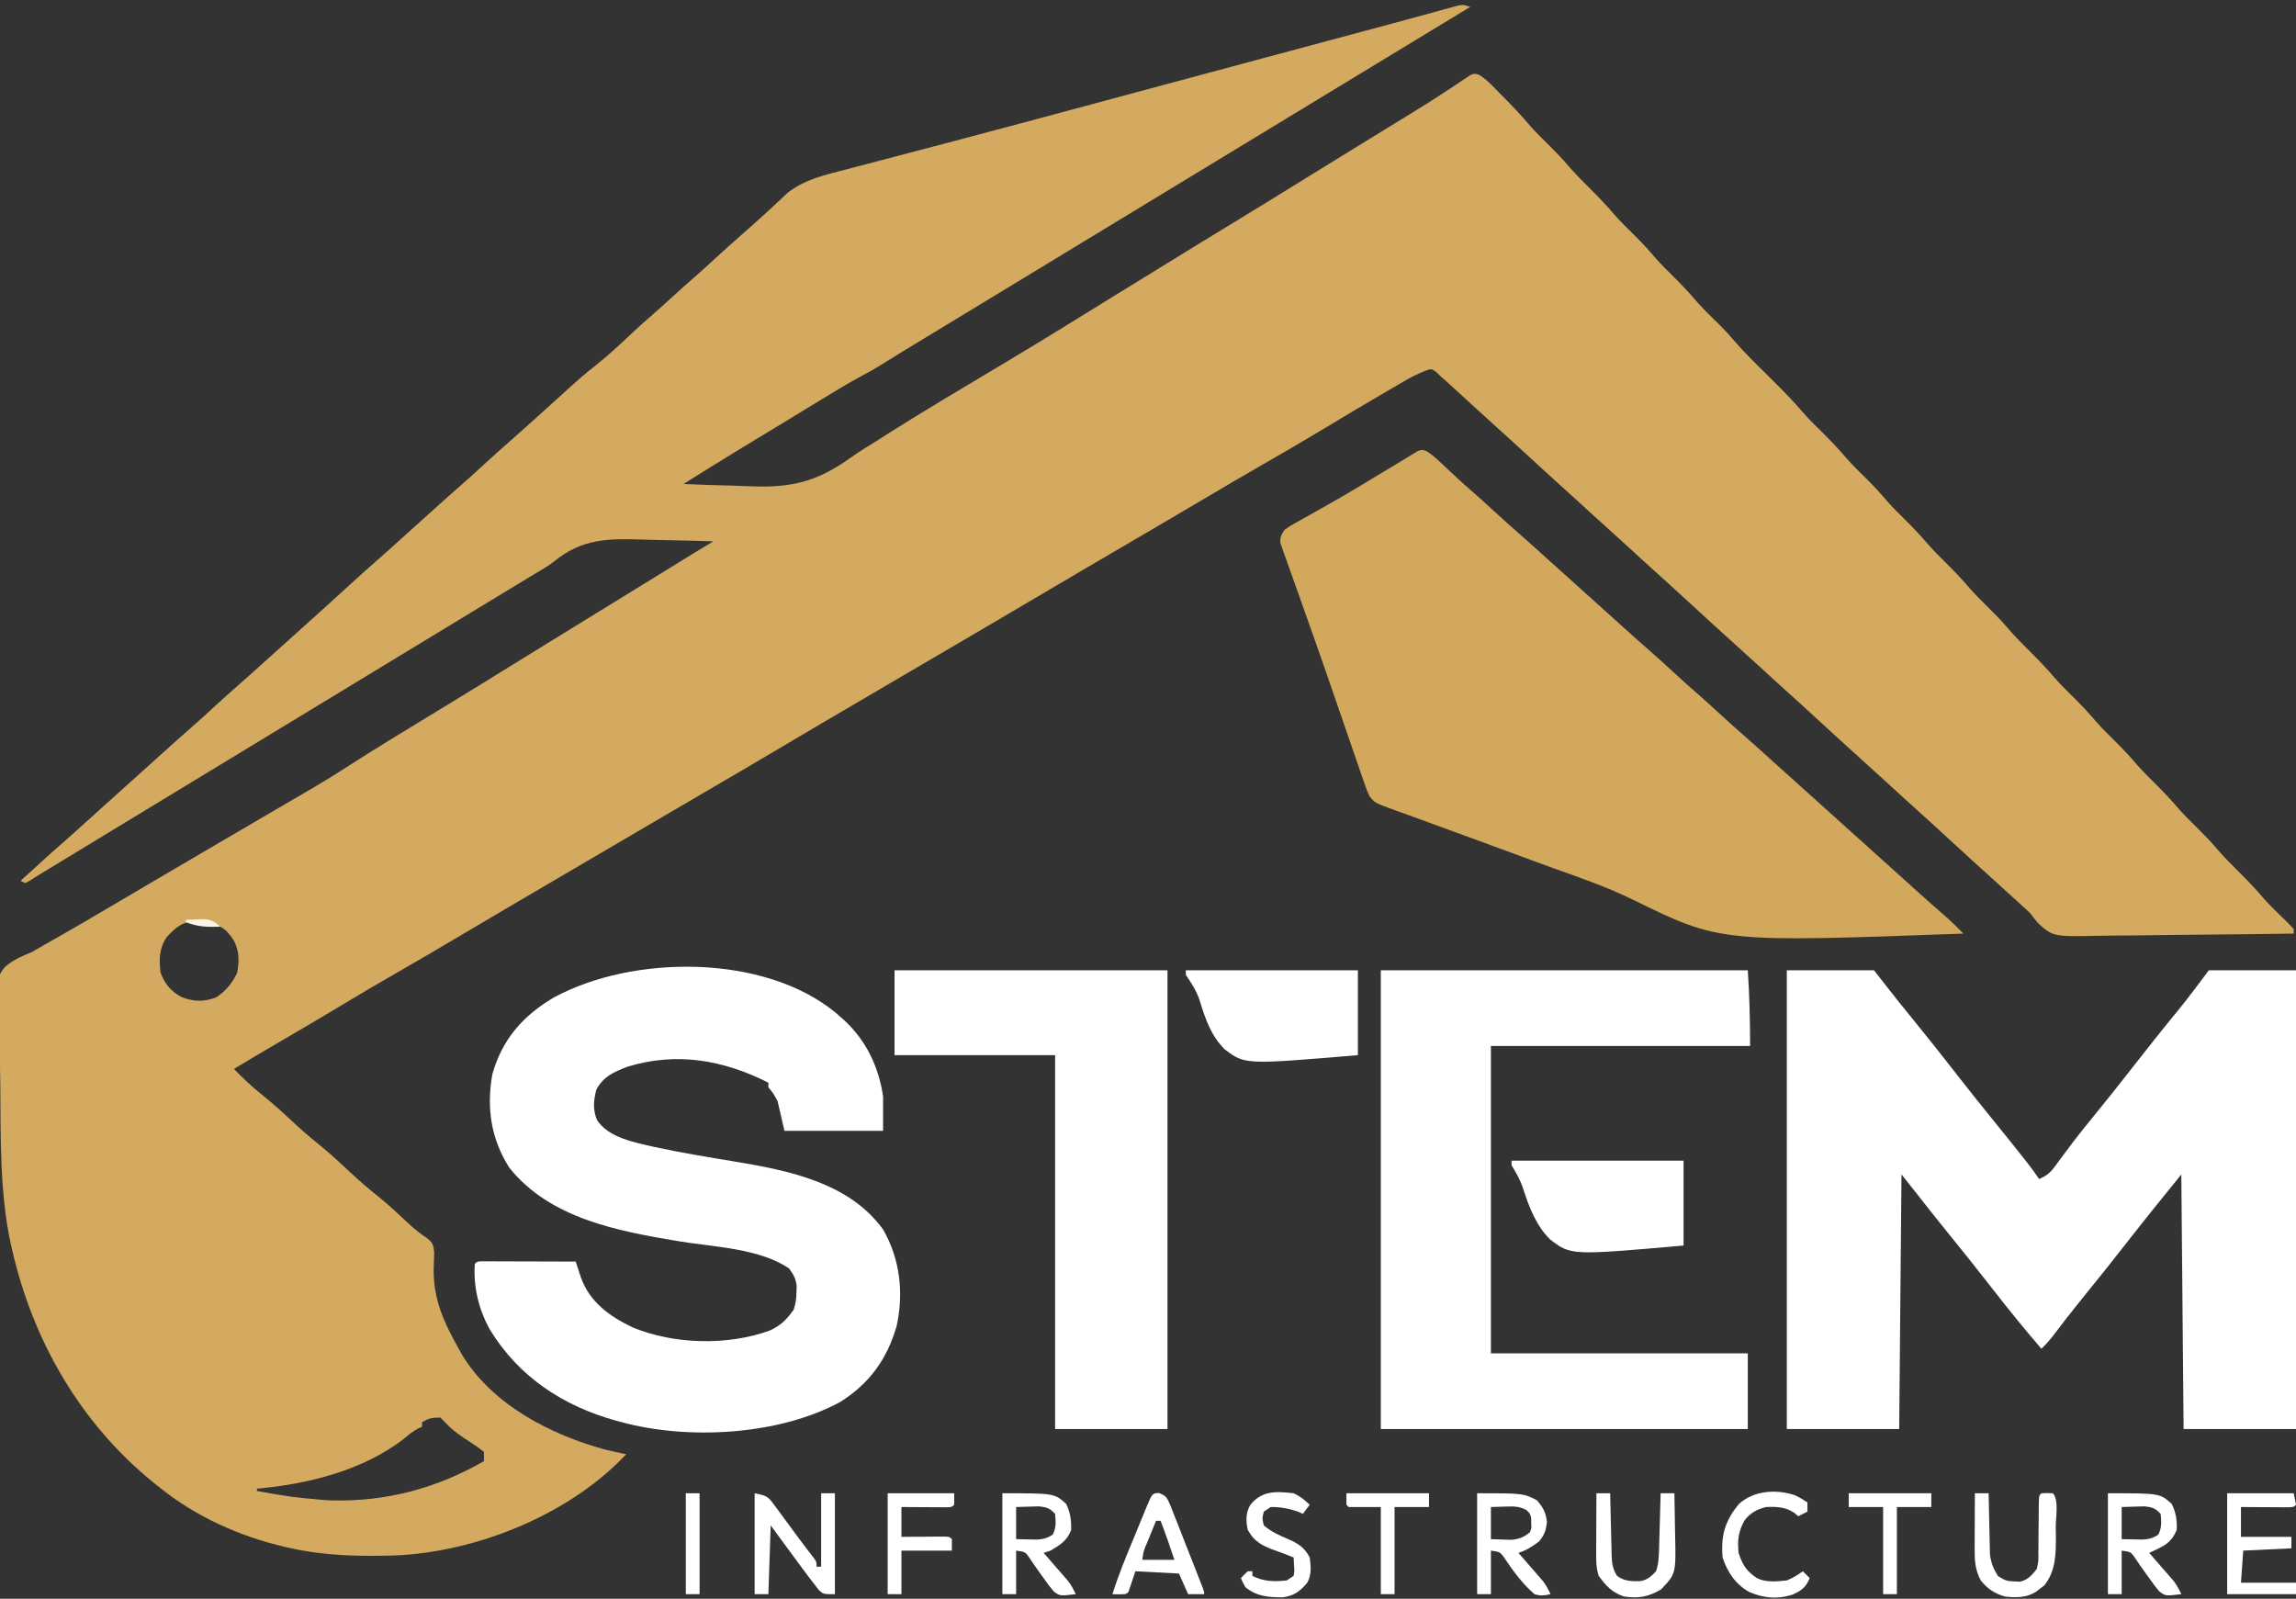 <svg width="1001" height="697" viewBox="0 0 1001 697" fill="none" xmlns="http://www.w3.org/2000/svg">
<rect x="0" y="0" width="1001" height="697" fill="#333333" stroke="none"/>
<g clip-path="url(#clip0_93_27)">
<path d="M641 3C634.988 6.65 628.977 10.299 622.966 13.949C622.312 14.346 621.658 14.743 620.984 15.152C619.64 15.969 618.295 16.785 616.951 17.601C616.29 18.002 615.63 18.403 614.95 18.816C613.092 19.944 611.234 21.072 609.377 22.2C608.798 22.551 608.219 22.902 607.623 23.265C606.469 23.965 605.315 24.666 604.161 25.366C603.593 25.711 603.024 26.057 602.438 26.412C600.128 27.815 597.817 29.218 595.506 30.621C594.928 30.972 594.349 31.323 593.753 31.685C543.002 62.498 492.251 93.312 441.5 124.125C440.922 124.476 440.345 124.826 439.75 125.187C438.582 125.896 437.415 126.605 436.247 127.314C433.346 129.075 430.445 130.837 427.544 132.599C422.109 135.899 416.674 139.198 411.237 142.495C408.688 144.041 406.139 145.587 403.589 147.134C402.382 147.866 401.174 148.599 399.966 149.331C392.393 153.914 392.393 153.914 384.89 158.609C381.925 160.476 378.893 162.164 375.808 163.824C369.425 167.269 363.247 171.026 357.062 174.812C355.845 175.555 354.628 176.297 353.411 177.039C351.52 178.192 349.629 179.345 347.739 180.499C343.335 183.188 338.925 185.867 334.511 188.539C333.281 189.284 332.051 190.029 330.822 190.774C328.529 192.163 326.235 193.551 323.941 194.939C315.243 200.212 306.615 205.593 298 211C305.143 211.335 312.285 211.559 319.435 211.714C321.856 211.779 324.277 211.867 326.696 211.981C344.516 212.798 356.09 210.139 370.651 199.669C374.369 197.027 378.25 194.653 382.125 192.25C383.664 191.27 385.203 190.29 386.742 189.309C403.364 178.785 420.318 168.76 437.211 158.68C448.336 152.04 459.397 145.308 470.402 138.473C476.487 134.694 482.586 130.94 488.687 127.187C490.321 126.183 490.321 126.183 491.988 125.158C494.21 123.791 496.433 122.424 498.656 121.057C501.98 119.012 505.302 116.965 508.625 114.918C519.004 108.523 529.392 102.142 539.812 95.812C547.861 90.922 555.884 85.992 563.887 81.028C570.811 76.733 577.747 72.457 584.687 68.187C585.774 67.519 586.86 66.85 587.98 66.162C593.573 62.721 599.168 59.282 604.765 55.848C605.873 55.167 606.98 54.487 608.121 53.786C610.311 52.442 612.501 51.099 614.692 49.759C619.746 46.659 624.764 43.522 629.714 40.258C630.591 39.684 631.468 39.111 632.371 38.52C633.995 37.453 635.611 36.372 637.216 35.276C637.926 34.811 638.636 34.346 639.367 33.867C639.976 33.456 640.586 33.044 641.214 32.621C643 32 643 32 645.013 32.684C647.061 34.041 648.695 35.452 650.425 37.195C651.053 37.825 651.682 38.454 652.329 39.102C653.31 40.104 653.31 40.104 654.312 41.125C654.989 41.808 655.665 42.491 656.362 43.194C660.141 47.032 663.792 50.929 667.265 55.047C670.02 58.149 673.004 61.024 675.956 63.937C678.561 66.521 681.06 69.142 683.437 71.937C686.453 75.477 689.694 78.735 693 82C696.899 85.851 700.608 89.764 704.16 93.941C706.957 97.072 709.966 99.987 712.953 102.934C716.18 106.134 719.179 109.451 722.125 112.906C724.483 115.54 726.984 118.018 729.5 120.5C733.218 124.168 736.736 127.931 740.125 131.906C743.307 135.46 746.744 138.762 750.156 142.094C752.276 144.208 754.24 146.414 756.187 148.687C760.692 153.89 765.602 158.671 770.5 163.5C776.002 168.925 781.407 174.342 786.435 180.213C788.826 182.944 791.402 185.468 794 188C797.901 191.848 801.608 195.764 805.16 199.941C807.957 203.071 810.966 205.987 813.953 208.934C817.18 212.134 820.179 215.451 823.125 218.906C825.483 221.54 827.984 224.018 830.5 226.5C834.218 230.168 837.736 233.931 841.125 237.906C843.483 240.54 845.984 243.018 848.5 245.5C852.218 249.168 855.736 252.931 859.125 256.906C861.483 259.54 863.984 262.018 866.5 264.5C869.594 267.553 872.619 270.623 875.437 273.937C878.453 277.477 881.694 280.735 885 284C888.899 287.851 892.608 291.764 896.16 295.941C898.957 299.071 901.966 301.987 904.953 304.934C908.18 308.134 911.179 311.451 914.125 314.906C916.483 317.54 918.984 320.018 921.5 322.5C925.218 326.168 928.736 329.931 932.125 333.906C934.483 336.54 936.984 339.018 939.5 341.5C943.218 345.168 946.736 348.931 950.125 352.906C952.483 355.54 954.984 358.018 957.5 360.5C960.594 363.553 963.619 366.623 966.437 369.937C969.453 373.477 972.694 376.735 976 380C979.89 383.843 983.598 387.741 987.132 391.918C990.08 395.205 993.258 398.266 996.445 401.32C997.666 402.511 998.838 403.752 1000 405C1000 405.66 1000 406.32 1000 407C986.482 407.209 972.965 407.369 959.447 407.466C953.169 407.513 946.892 407.577 940.615 407.679C934.552 407.777 928.491 407.831 922.427 407.854C920.119 407.87 917.81 407.903 915.502 407.952C895.141 408.364 895.141 408.364 888.706 402.631C887.425 401.124 886.182 399.584 885 398C883.941 396.984 882.86 395.991 881.75 395.031C880.842 394.196 879.935 393.361 879 392.5C875.351 389.147 871.688 385.81 868 382.5C861.774 376.911 855.619 371.245 849.459 365.584C843.521 360.129 837.563 354.698 831.562 349.312C828.176 346.257 824.819 343.171 821.461 340.086C818.323 337.206 815.169 334.345 812 331.5C805.774 325.911 799.619 320.245 793.459 314.584C787.521 309.129 781.563 303.698 775.562 298.312C772.176 295.257 768.819 292.171 765.461 289.086C762.323 286.206 759.169 283.345 756 280.5C749.774 274.911 743.619 269.245 737.459 263.584C731.521 258.129 725.563 252.698 719.562 247.312C716.176 244.257 712.819 241.171 709.461 238.086C706.323 235.206 703.169 232.345 700 229.5C695.792 225.724 691.621 221.909 687.458 218.084C684.343 215.224 681.211 212.385 678.062 209.562C673.607 205.565 669.21 201.509 664.818 197.444C660.753 193.685 656.65 189.972 652.527 186.277C649.669 183.702 646.833 181.103 644 178.5C640.175 174.99 636.347 171.485 632.5 168C631.726 167.299 630.953 166.597 630.156 165.875C629.444 165.256 628.733 164.637 628 164C627.371 163.381 626.741 162.762 626.093 162.125C623.958 160.67 623.958 160.67 621.206 161.745C618.145 162.943 615.444 164.299 612.605 165.949C611.068 166.839 611.068 166.839 609.5 167.746C608.406 168.387 607.313 169.027 606.187 169.687C605.027 170.362 603.867 171.037 602.707 171.711C593.889 176.846 585.141 182.095 576.405 187.367C567.837 192.528 559.186 197.538 550.513 202.52C542.816 206.943 535.159 211.428 527.523 215.955C520.007 220.409 512.475 224.834 504.937 229.25C504.329 229.606 503.721 229.962 503.095 230.329C498.102 233.255 493.108 236.179 488.114 239.104C483.763 241.652 479.413 244.201 475.062 246.75C474.453 247.107 473.845 247.463 473.217 247.831C465.469 252.372 457.729 256.926 450 261.5C437.934 268.64 425.835 275.725 413.737 282.81C410.065 284.961 406.394 287.113 402.722 289.266C402.126 289.615 401.529 289.965 400.915 290.325C398.507 291.737 396.099 293.149 393.691 294.56C387.632 298.113 381.573 301.665 375.511 305.213C363.051 312.506 350.602 319.817 338.187 327.187C327.888 333.301 317.557 339.357 307.207 345.383C300.401 349.346 293.606 353.328 286.812 357.312C286.205 357.668 285.598 358.024 284.973 358.391C281.884 360.203 278.794 362.015 275.705 363.827C270.24 367.032 264.773 370.237 259.306 373.441C257.498 374.501 255.689 375.562 253.88 376.622C248.425 379.821 242.969 383.019 237.511 386.213C234.465 387.996 231.42 389.779 228.375 391.562C227.774 391.914 227.174 392.266 226.555 392.628C217.789 397.763 209.046 402.934 200.312 408.125C191.434 413.401 182.517 418.605 173.562 423.75C165.272 428.513 157.031 433.343 148.848 438.289C140.005 443.623 131.088 448.829 122.172 454.039C115.422 457.984 108.691 461.957 102 466C105.835 470.022 109.786 473.706 114.125 477.187C118.415 480.638 122.486 484.238 126.5 488C130.374 491.63 134.289 495.117 138.437 498.437C143.458 502.464 148.124 506.792 152.806 511.201C157.117 515.238 161.595 518.987 166.207 522.68C170.081 525.898 173.769 529.302 177.417 532.774C180.254 535.464 183.035 537.724 186.312 539.875C188.71 541.886 188.975 542.763 189.308 545.941C189.268 548.348 189.189 550.755 189.078 553.16C188.811 566.253 193.7 576.903 200 588C200.461 588.842 200.923 589.683 201.398 590.551C214.589 612.416 240.126 625.55 264 632C266.991 632.711 269.99 633.374 273 634C248.257 660.392 207.594 676.725 171.904 678.121C156.716 678.555 141.874 678.279 127 675C126.17 674.817 125.34 674.634 124.485 674.446C104.327 669.784 85.075 661.104 69 648C68.424 647.54 67.849 647.08 67.257 646.606C35.205 620.815 14.332 584.592 5.25 544.687C5.051 543.836 4.852 542.985 4.647 542.108C-0.193 519.501 0.34 495.827 0.135 472.83C0.094 468.71 0.017 464.593 -0.091 460.475C-0.222 455.445 -0.29 450.417 -0.312 445.385C-0.331 443.485 -0.372 441.585 -0.436 439.686C-0.898 425.344 -0.898 425.344 2.259 421.444C5.769 418.442 9.741 416.748 14 415C15.711 414.043 17.411 413.065 19.089 412.051C20.704 411.136 22.32 410.224 23.937 409.312C32.081 404.69 40.165 399.976 48.22 395.199C55.82 390.693 63.438 386.216 71.062 381.75C71.672 381.393 72.282 381.035 72.91 380.667C76.027 378.841 79.144 377.015 82.262 375.189C85.934 373.039 89.606 370.887 93.277 368.734C93.874 368.384 94.471 368.034 95.086 367.674C98.088 365.914 101.089 364.154 104.09 362.393C109.663 359.124 115.237 355.859 120.82 352.608C123.406 351.102 125.99 349.594 128.575 348.086C129.786 347.38 130.998 346.675 132.21 345.971C139.194 341.917 146.062 337.727 152.837 333.335C158.647 329.568 164.533 325.931 170.437 322.312C171.551 321.628 172.665 320.944 173.813 320.239C182.085 315.16 190.377 310.115 198.672 305.075C205.766 300.761 212.832 296.404 219.887 292.028C226.811 287.733 233.747 283.456 240.687 279.187C241.779 278.516 242.87 277.845 243.995 277.153C246.22 275.785 248.444 274.416 250.669 273.048C256.113 269.7 261.556 266.35 267 263C268.056 262.35 269.113 261.699 270.202 261.029C275.273 257.909 280.343 254.789 285.413 251.667C287.804 250.195 290.194 248.723 292.585 247.251C294.27 246.214 295.954 245.176 297.638 244.139C298.661 243.509 299.684 242.879 300.738 242.23C302.084 241.401 302.084 241.401 303.458 240.555C305.963 239.022 308.479 237.507 311 236C303.46 235.744 295.922 235.57 288.38 235.451C285.821 235.401 283.263 235.333 280.705 235.246C265.309 234.734 253.901 234.733 241.673 244.686C239.028 246.763 236.195 248.391 233.296 250.098C232.229 250.745 231.162 251.392 230.062 252.059C228.969 252.72 227.876 253.381 226.75 254.062C225.546 254.792 224.343 255.521 223.14 256.25C220.658 257.754 218.176 259.258 215.693 260.762C210.372 263.985 205.055 267.215 199.737 270.444C196.825 272.213 193.912 273.982 191 275.75C189.833 276.458 188.666 277.167 187.5 277.875C68.5 350.125 68.5 350.125 66.75 351.187C65.582 351.896 64.414 352.605 63.246 353.314C60.348 355.074 57.449 356.834 54.55 358.594C49.087 361.911 43.623 365.229 38.16 368.546C35.581 370.112 33.003 371.678 30.425 373.244C29.196 373.99 27.968 374.736 26.74 375.482C25.036 376.516 23.332 377.551 21.628 378.586C20.66 379.174 19.691 379.762 18.693 380.369C17.804 380.907 16.915 381.445 16 382C15.1 382.586 14.2 383.172 13.273 383.776C12.523 384.18 11.773 384.584 11 385C10.34 384.67 9.68 384.34 9 384C14.951 378.515 20.902 373.039 27.015 367.734C31.053 364.205 35.019 360.594 39 357C40.666 355.5 42.333 354 44 352.5C45.237 351.386 45.237 351.386 46.5 350.25C64 334.5 64 334.5 66.492 332.258C68.186 330.733 69.878 329.207 71.57 327.68C75.315 324.301 79.065 320.931 82.875 317.625C86.303 314.641 89.656 311.578 93 308.5C96.958 304.856 100.951 301.261 105.015 297.734C109.053 294.205 113.019 290.594 117 287C118.666 285.5 120.333 284 122 282.5C122.825 281.757 123.65 281.015 124.5 280.25C128.25 276.875 128.25 276.875 132 273.5C132.827 272.755 133.655 272.01 134.507 271.242C136.147 269.767 137.788 268.293 139.429 266.82C144.02 262.699 148.584 258.551 153.125 254.375C157.042 250.773 160.996 247.222 165.015 243.734C169.053 240.205 173.019 236.594 177 233C179.496 230.752 181.994 228.505 184.492 226.258C186.186 224.733 187.878 223.207 189.57 221.68C193.315 218.301 197.065 214.931 200.875 211.625C204.303 208.641 207.656 205.578 211 202.5C214.958 198.856 218.951 195.261 223.015 191.734C227.053 188.205 231.019 184.594 235 181C237.499 178.75 239.998 176.501 242.5 174.254C244.171 172.747 245.838 171.234 247.5 169.715C251.486 166.083 255.496 162.566 259.75 159.25C265.375 154.823 270.531 149.934 275.746 145.039C278.773 142.199 281.868 139.45 285.011 136.738C287.54 134.527 290.018 132.264 292.5 130C295.619 127.155 298.747 124.328 301.937 121.562C305.346 118.601 308.678 115.558 312 112.5C315.958 108.856 319.951 105.261 324.015 101.734C326.321 99.719 328.599 97.674 330.875 95.625C332.135 94.494 332.135 94.494 333.421 93.34C335.156 91.766 336.874 90.174 338.578 88.566C339.838 87.389 339.838 87.389 341.125 86.187C341.87 85.48 342.615 84.772 343.382 84.043C350.896 78.178 359.749 76.229 368.793 73.894C370.296 73.499 371.798 73.103 373.301 72.706C376.547 71.851 379.794 71.001 383.042 70.154C388.289 68.787 393.533 67.408 398.776 66.025C399.674 65.788 400.572 65.552 401.498 65.308C403.341 64.822 405.184 64.335 407.027 63.849C409.866 63.101 412.706 62.354 415.545 61.607C435.848 56.264 456.12 50.81 476.392 45.349C481.27 44.035 486.149 42.722 491.028 41.41C492.982 40.884 494.935 40.358 496.889 39.833C497.855 39.573 498.822 39.313 499.817 39.045C502.736 38.259 505.655 37.474 508.574 36.688C528.486 31.329 548.402 25.983 568.318 20.64C570.884 19.952 573.449 19.263 576.014 18.575C576.832 18.355 577.65 18.136 578.493 17.91C580.112 17.475 581.732 17.041 583.352 16.606C587.209 15.571 591.067 14.537 594.925 13.506C601.512 11.745 608.096 9.978 614.67 8.172C617.491 7.397 620.312 6.629 623.135 5.862C625.077 5.33 627.017 4.79 628.958 4.25C630.109 3.938 631.261 3.625 632.447 3.303C633.955 2.887 633.955 2.887 635.493 2.463C638 2 638 2 641 3ZM72.687 408.562C69.362 413.365 69.279 418.347 70 424C71.742 428.78 74.38 432 78.812 434.5C84.15 436.762 88.655 436.827 94.187 434.875C98.461 432.026 101.123 428.793 103.375 424.187C104.36 419.16 104.335 414.507 101.882 409.902C100.17 407.435 98.726 405.363 96 404C93.669 403.692 91.337 403.491 88.996 403.281C87 403 87 403 86 402C80.091 401.156 76.485 404.354 72.687 408.562ZM184 620C184 620.66 184 621.32 184 622C183.417 622.265 182.834 622.531 182.234 622.805C179.933 624.035 178.224 625.427 176.25 627.125C158.509 641.023 134.052 647.066 112 649C112 649.33 112 649.66 112 650C126.918 652.651 126.918 652.651 142 654C142.901 654.041 143.802 654.082 144.73 654.125C168.635 654.652 190.266 648.877 211 637C211 635.68 211 634.36 211 633C208.977 631.349 207.074 629.997 204.875 628.625C201.088 626.16 197.506 623.793 194.437 620.437C193.633 619.633 192.828 618.829 192 618C188.233 618 187.088 618.235 184 620Z" fill="#D3AA5F"/>
<path d="M779 423C791.54 423 804.08 423 817 423C820.63 427.62 824.26 432.24 828 437C830.159 439.674 832.321 442.343 834.5 445C840.883 452.822 847.122 460.751 853.334 468.709C858.659 475.526 864.032 482.297 869.5 489C873.772 494.238 878.009 499.5 882.188 504.812C882.645 505.393 883.103 505.974 883.574 506.572C885.478 509.001 887.287 511.43 889 514C892.091 512.662 893.788 511.354 895.777 508.648C896.284 507.97 896.791 507.292 897.313 506.593C898.117 505.495 898.117 505.495 898.938 504.375C900.098 502.823 901.261 501.272 902.426 499.723C903.018 498.934 903.611 498.145 904.221 497.333C906.944 493.762 909.777 490.284 912.625 486.812C918.515 479.617 924.278 472.33 930 465C936.294 456.937 942.635 448.922 949.146 441.032C953.968 435.148 958.418 429.109 963 423C975.54 423 988.08 423 1001 423C1001 489 1001 555 1001 623C984.83 623 968.66 623 952 623C951.67 586.37 951.34 549.74 951 512C942.919 521.946 934.883 531.901 927 542C920.679 550.097 914.289 558.127 907.788 566.08C903.418 571.444 899.193 576.905 895.023 582.426C893.435 584.447 891.874 586.251 890 588C882.909 579.744 876.045 571.349 869.366 562.757C862.626 554.087 855.8 545.495 848.856 536.986C844.283 531.372 839.797 525.694 835.34 519.988C833.244 517.312 831.124 514.655 829 512C828.67 548.63 828.34 585.26 828 623C811.83 623 795.66 623 779 623C779 557 779 491 779 423Z" fill="white"/>
<path d="M622.068 196.718C625.083 198.719 627.637 201.202 630.25 203.687C631.42 204.785 632.591 205.881 633.762 206.977C634.323 207.503 634.885 208.029 635.463 208.571C637.296 210.275 639.168 211.927 641.063 213.562C644.435 216.478 647.722 219.481 651 222.5C654.959 226.144 658.952 229.739 663.016 233.266C667.054 236.795 671.02 240.406 675 244C676.667 245.5 678.333 247 680 248.5C686.667 254.5 693.334 260.5 700 266.5C700.823 267.24 701.645 267.98 702.493 268.742C704.186 270.267 705.879 271.793 707.571 273.32C711.316 276.699 715.066 280.069 718.875 283.375C722.843 286.828 726.709 290.39 730.578 293.953C733.355 296.505 736.15 299.03 739 301.5C742.391 304.438 745.7 307.461 749 310.5C752.959 314.144 756.952 317.739 761.016 321.266C765.054 324.795 769.02 328.406 773 332C774.667 333.5 776.333 335 778 336.5C803 359 803 359 828 381.5C828.823 382.24 829.645 382.98 830.493 383.742C832.186 385.267 833.879 386.793 835.571 388.32C840.047 392.358 844.541 396.369 849.114 400.297C851.496 402.447 853.737 404.726 856 407C749.987 410.89 749.987 410.89 711.817 392.178C700.815 386.786 689.329 382.802 677.801 378.693C671.82 376.548 665.864 374.334 659.907 372.125C651.826 369.139 643.739 366.171 635.644 363.224C631.32 361.65 626.998 360.07 622.677 358.489C620.66 357.752 618.641 357.019 616.622 356.289C613.863 355.291 611.107 354.284 608.352 353.273C607.542 352.984 606.733 352.694 605.899 352.396C599.425 350.003 599.425 350.003 597 347C595.919 344.577 595.919 344.577 594.91 341.654C594.524 340.549 594.138 339.445 593.741 338.307C593.329 337.099 592.917 335.892 592.493 334.648C592.05 333.373 591.607 332.097 591.163 330.822C589.971 327.388 588.789 323.951 587.61 320.513C586.385 316.948 585.154 313.386 583.922 309.823C582.421 305.478 580.92 301.132 579.423 296.785C576.233 287.524 572.985 278.285 569.696 269.059C568.506 265.704 567.318 262.349 566.131 258.993C565.379 256.877 564.622 254.763 563.86 252.65C562.81 249.736 561.778 246.816 560.75 243.895C560.438 243.043 560.126 242.192 559.804 241.315C559.398 240.146 559.398 240.146 558.985 238.952C558.745 238.281 558.505 237.609 558.257 236.917C557.913 234.345 558.607 233.15 560 231C562.217 229.407 562.217 229.407 565.004 227.855C566.563 226.974 566.563 226.974 568.153 226.076C569.278 225.453 570.404 224.829 571.563 224.187C573.93 222.855 576.293 221.515 578.657 220.176C579.262 219.834 579.868 219.492 580.492 219.14C587.963 214.912 595.296 210.46 602.637 206.012C604.538 204.864 606.441 203.721 608.349 202.585C610.1 201.538 611.841 200.474 613.57 199.392C614.361 198.914 615.151 198.437 615.965 197.945C616.994 197.307 616.994 197.307 618.043 196.657C620 196 620 196 622.068 196.718Z" fill="#D2A85D"/>
<path d="M364.277 441.461C364.845 441.969 365.414 442.477 366 443C366.661 443.57 367.322 444.139 368.003 444.727C377.619 453.594 383.124 465.106 385 478C385 482.95 385 487.9 385 493C370.81 493 356.62 493 342 493C341.01 488.71 340.02 484.42 339 480C337.003 476.454 337.003 476.454 335 474C335 473.34 335 472.68 335 472C315.48 462.149 295.09 458.458 273.621 465.035C267.598 467.333 263.146 469.25 260 475C258.772 479.792 258.405 483.448 260.195 488.121C265.158 496.038 276.714 498.035 285.314 500.033C296.966 502.563 308.76 504.474 320.522 506.414C343.999 510.329 370.182 515.578 385 536C392.438 548.894 394.089 563.774 390.875 578.25C386.681 592.625 379.046 603.152 366.398 611.148C339.766 625.658 300.221 627.936 271 620C270.271 619.807 269.543 619.613 268.792 619.414C245.521 613.001 226.089 600.249 213.445 579.441C208.645 570.565 206.339 561.069 207 551C208 550 208 550 209.752 549.88C210.895 549.883 210.895 549.883 212.06 549.886C212.921 549.887 213.782 549.887 214.669 549.887C215.604 549.892 216.54 549.897 217.503 549.902C218.457 549.904 219.41 549.905 220.391 549.907C223.448 549.912 226.505 549.925 229.562 549.937C231.629 549.942 233.696 549.947 235.763 549.951C240.842 549.962 245.921 549.979 251 550C251.2 550.619 251.401 551.238 251.608 551.876C251.874 552.688 252.14 553.499 252.415 554.335C252.677 555.14 252.94 555.945 253.211 556.774C257.078 567.687 265.772 573.877 275.804 578.68C293.872 586.145 317.052 586.714 335.453 580.121C340.246 578 342.999 575.274 346 571C346.957 568.127 347.195 566.121 347.25 563.125C347.275 562.282 347.301 561.439 347.328 560.57C346.916 557.345 345.962 555.585 344 553C331.199 544.172 310.719 543.607 295.858 541.125C269.42 536.696 239.731 531.277 222 509C214.008 496.342 212.065 482.989 214.648 468.316C218.91 453.144 228.012 442.804 241.347 434.922C275.852 416.137 333.063 415.804 364.277 441.461Z" fill="white"/>
<path d="M602 423C654.8 423 707.6 423 762 423C762.732 433.981 763 444.995 763 456C725.71 456 688.42 456 650 456C650 500.22 650 544.44 650 590C686.96 590 723.92 590 762 590C762 600.89 762 611.78 762 623C709.2 623 656.4 623 602 623C602 557 602 491 602 423Z" fill="white"/>
<path d="M390 423C429.27 423 468.54 423 509 423C509 489 509 555 509 623C492.83 623 476.66 623 460 623C460 569.21 460 515.42 460 460C436.9 460 413.8 460 390 460C390 447.79 390 435.58 390 423Z" fill="white"/>
<path d="M659 506C683.75 506 708.5 506 734 506C734 518.21 734 530.42 734 543C684.922 547.308 684.922 547.308 675.838 540.365C669.72 534.359 666.623 526.217 664.054 518.195C662.804 514.407 661.069 511.386 659 508C659 507.34 659 506.68 659 506Z" fill="white"/>
<path d="M517 423C541.75 423 566.5 423 592 423C592 435.21 592 447.42 592 460C542.778 464.153 542.778 464.153 533.953 457.479C528.09 451.729 525.348 443.898 523.042 436.184C521.646 431.919 519.497 428.703 517 425C517 424.34 517 423.68 517 423Z" fill="white"/>
<path d="M329 651C334.397 652.079 334.751 652.296 337.777 656.41C338.456 657.318 339.135 658.226 339.834 659.162C340.875 660.598 340.875 660.598 341.938 662.062C342.628 662.993 343.318 663.923 344.029 664.881C345.388 666.714 346.74 668.552 348.085 670.395C350.33 673.449 352.64 676.451 354.971 679.439C356 681 356 681 356 683C356.66 683 357.32 683 358 683C358 672.44 358 661.88 358 651C359.98 651 361.96 651 364 651C364 665.52 364 680.04 364 695C359 695 359 695 357.035 693.262C356.384 692.412 355.733 691.563 355.062 690.688C354.302 689.705 353.541 688.723 352.758 687.711C351.836 686.476 350.917 685.239 350 684C349.413 683.213 348.826 682.425 348.222 681.614C344.116 676.099 340.056 670.553 336 665C335.67 674.9 335.34 684.8 335 695C333.02 695 331.04 695 329 695C329 680.48 329 665.96 329 651Z" fill="white"/>
<path d="M437 651C459.654 651 459.654 651 464.812 655.625C466.651 659.301 467.11 662.907 467 667C465.253 671.625 462.194 673.554 458 676C457.01 676.33 456.02 676.66 455 677C455.843 677.964 456.686 678.928 457.555 679.922C458.662 681.198 459.768 682.474 460.875 683.75C461.431 684.384 461.986 685.018 462.559 685.672C463.094 686.291 463.629 686.909 464.18 687.547C464.918 688.395 464.918 688.395 465.671 689.261C467.066 691.086 468.039 692.919 469 695C462.06 695.805 462.06 695.805 459.357 693.752C457.838 691.985 456.502 690.173 455.188 688.25C454.724 687.616 454.261 686.982 453.783 686.328C451.937 683.792 450.151 681.23 448.426 678.609C446.892 676.573 446.892 676.573 443 676C443 682.27 443 688.54 443 695C441.02 695 439.04 695 437 695C437 680.48 437 665.96 437 651ZM443 657C443 661.62 443 666.24 443 671C444.898 671.041 446.795 671.082 448.75 671.125C449.817 671.148 450.885 671.171 451.984 671.195C454.95 671.003 456.552 670.636 459 669C460.542 665.917 460.297 663.391 460 660C457.627 657.458 456.253 657.023 452.766 656.707C451.025 656.759 451.025 656.759 449.25 656.812C447.188 656.874 445.125 656.936 443 657Z" fill="white"/>
<path d="M919 651C941.654 651 941.654 651 946.812 655.625C948.663 659.327 949.215 662.872 949 667C947.104 671.37 945.017 673.175 940.84 675.168C940.12 675.515 939.401 675.862 938.66 676.219C938.112 676.477 937.564 676.735 937 677C937.843 677.964 938.686 678.928 939.555 679.922C940.662 681.198 941.768 682.474 942.875 683.75C943.431 684.384 943.986 685.018 944.559 685.672C945.094 686.291 945.629 686.909 946.18 687.547C946.918 688.395 946.918 688.395 947.671 689.261C949.066 691.086 950.039 692.919 951 695C944.06 695.805 944.06 695.805 941.357 693.752C939.838 691.985 938.502 690.173 937.188 688.25C936.724 687.616 936.261 686.982 935.783 686.328C933.937 683.792 932.151 681.23 930.426 678.609C928.892 676.573 928.892 676.573 925 676C925 682.27 925 688.54 925 695C923.02 695 921.04 695 919 695C919 680.48 919 665.96 919 651ZM925 657C925 661.62 925 666.24 925 671C926.898 671.041 928.795 671.082 930.75 671.125C931.817 671.148 932.885 671.171 933.984 671.195C936.95 671.003 938.552 670.636 941 669C942.542 665.917 942.297 663.391 942 660C939.627 657.458 938.253 657.023 934.766 656.707C933.025 656.759 933.025 656.759 931.25 656.812C929.188 656.874 927.125 656.936 925 657Z" fill="white"/>
<path d="M644 651C664 651 664 651 670 654C672.827 657.273 673.909 659.257 674.438 663.562C673.96 667.317 673.373 669.073 671 672C668.011 674.242 665.544 675.819 662 677C662.843 677.964 663.686 678.928 664.555 679.922C665.662 681.198 666.768 682.474 667.875 683.75C668.431 684.384 668.986 685.018 669.559 685.672C670.094 686.291 670.629 686.909 671.18 687.547C671.918 688.395 671.918 688.395 672.671 689.261C674.066 691.086 675.039 692.919 676 695C673.094 695.618 671.797 695.83 669 695C663.593 690.342 659.345 684.403 655.387 678.496C653.863 676.578 653.863 676.578 650 676C650 682.27 650 688.54 650 695C648.02 695 646.04 695 644 695C644 680.48 644 665.96 644 651ZM650 657C650 661.62 650 666.24 650 671C652.815 671.093 652.815 671.093 655.688 671.188C657.271 671.24 657.271 671.24 658.887 671.293C662.428 670.96 664.246 670.237 667 668C667.746 666.075 667.746 666.075 667.562 664C667.564 663.319 667.565 662.639 667.566 661.938C667.118 659.867 667.118 659.867 665.387 658.262C662.204 656.579 659.828 656.705 656.25 656.812C654.188 656.874 652.125 656.936 650 657Z" fill="white"/>
<path d="M971 651C980.57 651 990.14 651 1000 651C1000.33 652.65 1000.66 654.3 1001 656C1000 657 1000 657 997.775 657.114C996.817 657.108 995.858 657.103 994.871 657.098C993.319 657.093 993.319 657.093 991.736 657.088C990.648 657.08 989.559 657.071 988.438 657.062C986.799 657.056 986.799 657.056 985.127 657.049C982.418 657.037 979.709 657.019 977 657C977 661.29 977 665.58 977 670C984.26 670 991.52 670 999 670C999 671.65 999 673.3 999 675C988.605 675.495 988.605 675.495 978 676C977.67 680.62 977.34 685.24 977 690C984.92 690 992.84 690 1001 690C1001 691.65 1001 693.3 1001 695C991.1 695 981.2 695 971 695C971 680.48 971 665.96 971 651Z" fill="white"/>
<path d="M861 651C862.98 651 864.96 651 867 651C867.014 651.877 867.029 652.755 867.044 653.659C867.105 656.935 867.18 660.211 867.262 663.488C867.295 664.902 867.324 666.316 867.346 667.73C867.38 669.771 867.432 671.811 867.488 673.852C867.514 675.077 867.541 676.302 867.568 677.565C868.042 681.337 869.007 683.776 871 687C874.022 689.015 874.917 689.337 878.375 689.438C879.125 689.477 879.875 689.517 880.648 689.559C884.258 688.701 885.679 686.84 888 684C888.759 680.452 888.759 680.452 888.672 676.547C888.691 675.496 888.691 675.496 888.71 674.423C888.747 672.198 888.749 669.975 888.75 667.75C888.771 665.511 888.8 663.273 888.832 661.034C888.858 659.013 888.866 656.992 888.874 654.972C889 652 889 652 890 651C892.5 650.875 892.5 650.875 895 651C897.722 653.722 896.235 661.84 896.25 665.5C896.271 666.756 896.291 668.011 896.312 669.305C896.345 677.161 896.372 684.769 891.281 691.156C890.693 691.6 890.106 692.043 889.5 692.5C888.912 692.964 888.324 693.428 887.719 693.906C883.455 696.619 878.869 696.559 874 696C869.399 694.588 866.605 692.744 863.562 689C861.024 684.127 860.88 680.328 860.902 674.828C860.904 674.146 860.905 673.463 860.907 672.76C860.912 670.59 860.925 668.42 860.937 666.25C860.942 664.775 860.947 663.299 860.951 661.824C860.962 658.216 860.979 654.608 861 651Z" fill="white"/>
<path d="M505.3 650.859C508.513 652.217 508.718 652.877 510.128 655.953C510.842 657.711 511.533 659.477 512.207 661.25C512.577 662.178 512.948 663.107 513.329 664.063C514.509 667.035 515.661 670.017 516.812 673C517.607 675.011 518.403 677.022 519.201 679.031C520.651 682.699 522.095 686.369 523.519 690.047C523.806 690.788 524.093 691.529 524.388 692.292C525 694 525 694 525 695C522.69 695 520.38 695 518 695C516.68 692.03 515.36 689.06 514 686C507.73 685.67 501.46 685.34 495 685C494.01 687.97 493.02 690.94 492 694C491 695 491 695 487.938 695.062C486.968 695.042 485.999 695.021 485 695C487.555 686.747 490.851 678.825 494.153 670.85C495.133 668.48 496.108 666.107 497.082 663.734C497.703 662.229 498.324 660.724 498.945 659.219C499.237 658.508 499.529 657.798 499.829 657.066C502.331 651.041 502.331 651.041 505.3 650.859ZM504 663C502.996 665.457 501.996 667.915 501 670.375C500.714 671.074 500.428 671.772 500.133 672.492C498.555 676.129 498.555 676.129 498 680C502.62 680 507.24 680 512 680C510.123 674.279 508.148 668.625 506 663C505.34 663 504.68 663 504 663Z" fill="white"/>
<path d="M696 651C697.98 651 699.96 651 702 651C702.02 651.948 702.04 652.897 702.06 653.874C702.138 657.4 702.225 660.926 702.317 664.452C702.356 665.977 702.391 667.502 702.422 669.026C702.468 671.221 702.526 673.415 702.586 675.609C702.598 676.289 702.609 676.968 702.621 677.668C702.732 681.248 702.992 683.983 705 687C708.017 689.321 711.29 689.415 715.031 689.324C718.178 688.806 719.858 687.272 722 685C723.164 681.508 723.211 678.609 723.316 674.926C723.337 674.242 723.358 673.558 723.379 672.854C723.445 670.673 723.504 668.493 723.563 666.312C723.606 664.833 723.649 663.353 723.693 661.873C723.8 658.249 723.902 654.624 724 651C725.98 651 727.96 651 730 651C730.1 655.411 730.172 659.821 730.22 664.232C730.24 665.73 730.267 667.227 730.302 668.725C730.695 686.079 730.695 686.079 724.211 692.875C718.833 696.171 714.252 696.946 708 696C702.719 694.206 700.201 691.39 697 687C695.81 683.431 695.875 680.201 695.902 676.488C695.904 675.76 695.905 675.032 695.907 674.282C695.912 671.958 695.925 669.636 695.938 667.312C695.943 665.736 695.947 664.16 695.951 662.584C695.962 658.723 695.98 654.861 696 651Z" fill="white"/>
<path d="M564 651C566.935 652.358 568.602 653.77 571 656C570.01 657.32 569.02 658.64 568 660C567.361 659.691 566.721 659.381 566.062 659.063C562.138 657.701 558.17 656.906 554 657C553.01 657.66 552.02 658.32 551 659C550.249 661.914 550.249 661.914 551 665C554.264 667.845 557.664 669.311 561.625 671C565.88 672.819 568.878 674.757 571 679C571.526 682.757 571.828 686.428 570.023 689.856C567.038 693.565 564.194 695.707 559.484 696.336C553.321 696.424 547.946 696.017 543 692C541.785 689.859 541.785 689.859 541 688C542.375 686.5 542.375 686.5 544 685C544.66 685 545.32 685 546 685C546 685.66 546 686.32 546 687C550.721 689.518 555.772 689.603 561 689C561.99 688.34 562.98 687.68 564 687C564.363 685.023 564.363 685.023 564.188 682.875C564.126 681.596 564.064 680.318 564 679C561.516 677.989 559.037 677.013 556.5 676.141C550.704 674.076 547.083 672.446 544 667C543.158 663.093 543.056 659.667 545.062 656.125C550.238 649.717 556.23 650.133 564 651Z" fill="white"/>
<path d="M782.687 651.902C784.875 653 784.875 653 788 655C788 656.32 788 657.64 788 659C786.02 659.99 786.02 659.99 784 661C783.438 660.524 782.876 660.049 782.297 659.559C778.46 656.955 774.557 656.795 770 657C766.016 657.965 763.158 659.518 760.617 662.769C757.9 667.587 757.394 671.542 758 677C759.649 682.207 761.452 684.968 766 688C769.944 689.972 774.702 689.454 779 689C781.707 687.938 783.608 686.701 786 685C786.99 685.99 787.98 686.98 789 688C787.263 692.114 785.386 693.422 781.402 695.23C774.955 697.296 768.858 696.735 762.687 694.062C756.643 690.703 753.16 685.481 751 679C750.206 669.409 752.035 662.978 758.207 655.578C764.865 649.718 774.46 649.14 782.687 651.902Z" fill="white"/>
<path d="M387 651C396.57 651 406.14 651 416 651C416 652.65 416 654.3 416 656C415 657 415 657 412.867 657.114C411.951 657.108 411.034 657.103 410.09 657.098C409.1 657.094 408.111 657.091 407.092 657.088C406.051 657.08 405.01 657.071 403.938 657.062C402.893 657.058 401.848 657.053 400.771 657.049C398.181 657.037 395.59 657.019 393 657C393 661.29 393 665.58 393 670C395.257 669.983 395.257 669.983 397.559 669.965C399.518 669.955 401.478 669.946 403.438 669.938C404.927 669.925 404.927 669.925 406.447 669.912C407.392 669.909 408.336 669.906 409.309 669.902C410.62 669.894 410.62 669.894 411.959 669.886C414 670 414 670 415 671C415 672.65 415 674.3 415 676C407.74 676 400.48 676 393 676C393 682.27 393 688.54 393 695C391.02 695 389.04 695 387 695C387 680.48 387 665.96 387 651Z" fill="white"/>
<path d="M806 651C817.88 651 829.76 651 842 651C842 652.98 842 654.96 842 657C837.05 657 832.1 657 827 657C827 669.54 827 682.08 827 695C825.02 695 823.04 695 821 695C821 682.46 821 669.92 821 657C816.05 657 811.1 657 806 657C806 655.02 806 653.04 806 651Z" fill="white"/>
<path d="M587 651C598.88 651 610.76 651 623 651C623 652.98 623 654.96 623 657C618.05 657 613.1 657 608 657C608 669.54 608 682.08 608 695C606.02 695 604.04 695 602 695C602 682.46 602 669.92 602 657C597.38 657 592.76 657 588 657C587.67 656.67 587.34 656.34 587 656C587 654.35 587 652.7 587 651Z" fill="white"/>
<path d="M299 651C300.98 651 302.96 651 305 651C305 665.52 305 680.04 305 695C303.02 695 301.04 695 299 695C299 680.48 299 665.96 299 651Z" fill="white"/>
<path d="M81 401C82.749 400.919 84.499 400.861 86.25 400.812C87.225 400.778 88.199 400.743 89.203 400.707C92.375 401.039 93.67 401.887 96 404C90.561 404.218 86.129 404.104 81 402C81 401.67 81 401.34 81 401Z" fill="#FBF5E8"/>
<path d="M641 1C643 2 643 2 643 2L641 1Z" fill="#D2B17F"/>
</g>
<defs>
<clipPath id="clip0_93_27">
<rect width="1001" height="697" fill="white"/>
</clipPath>
</defs>
</svg>
